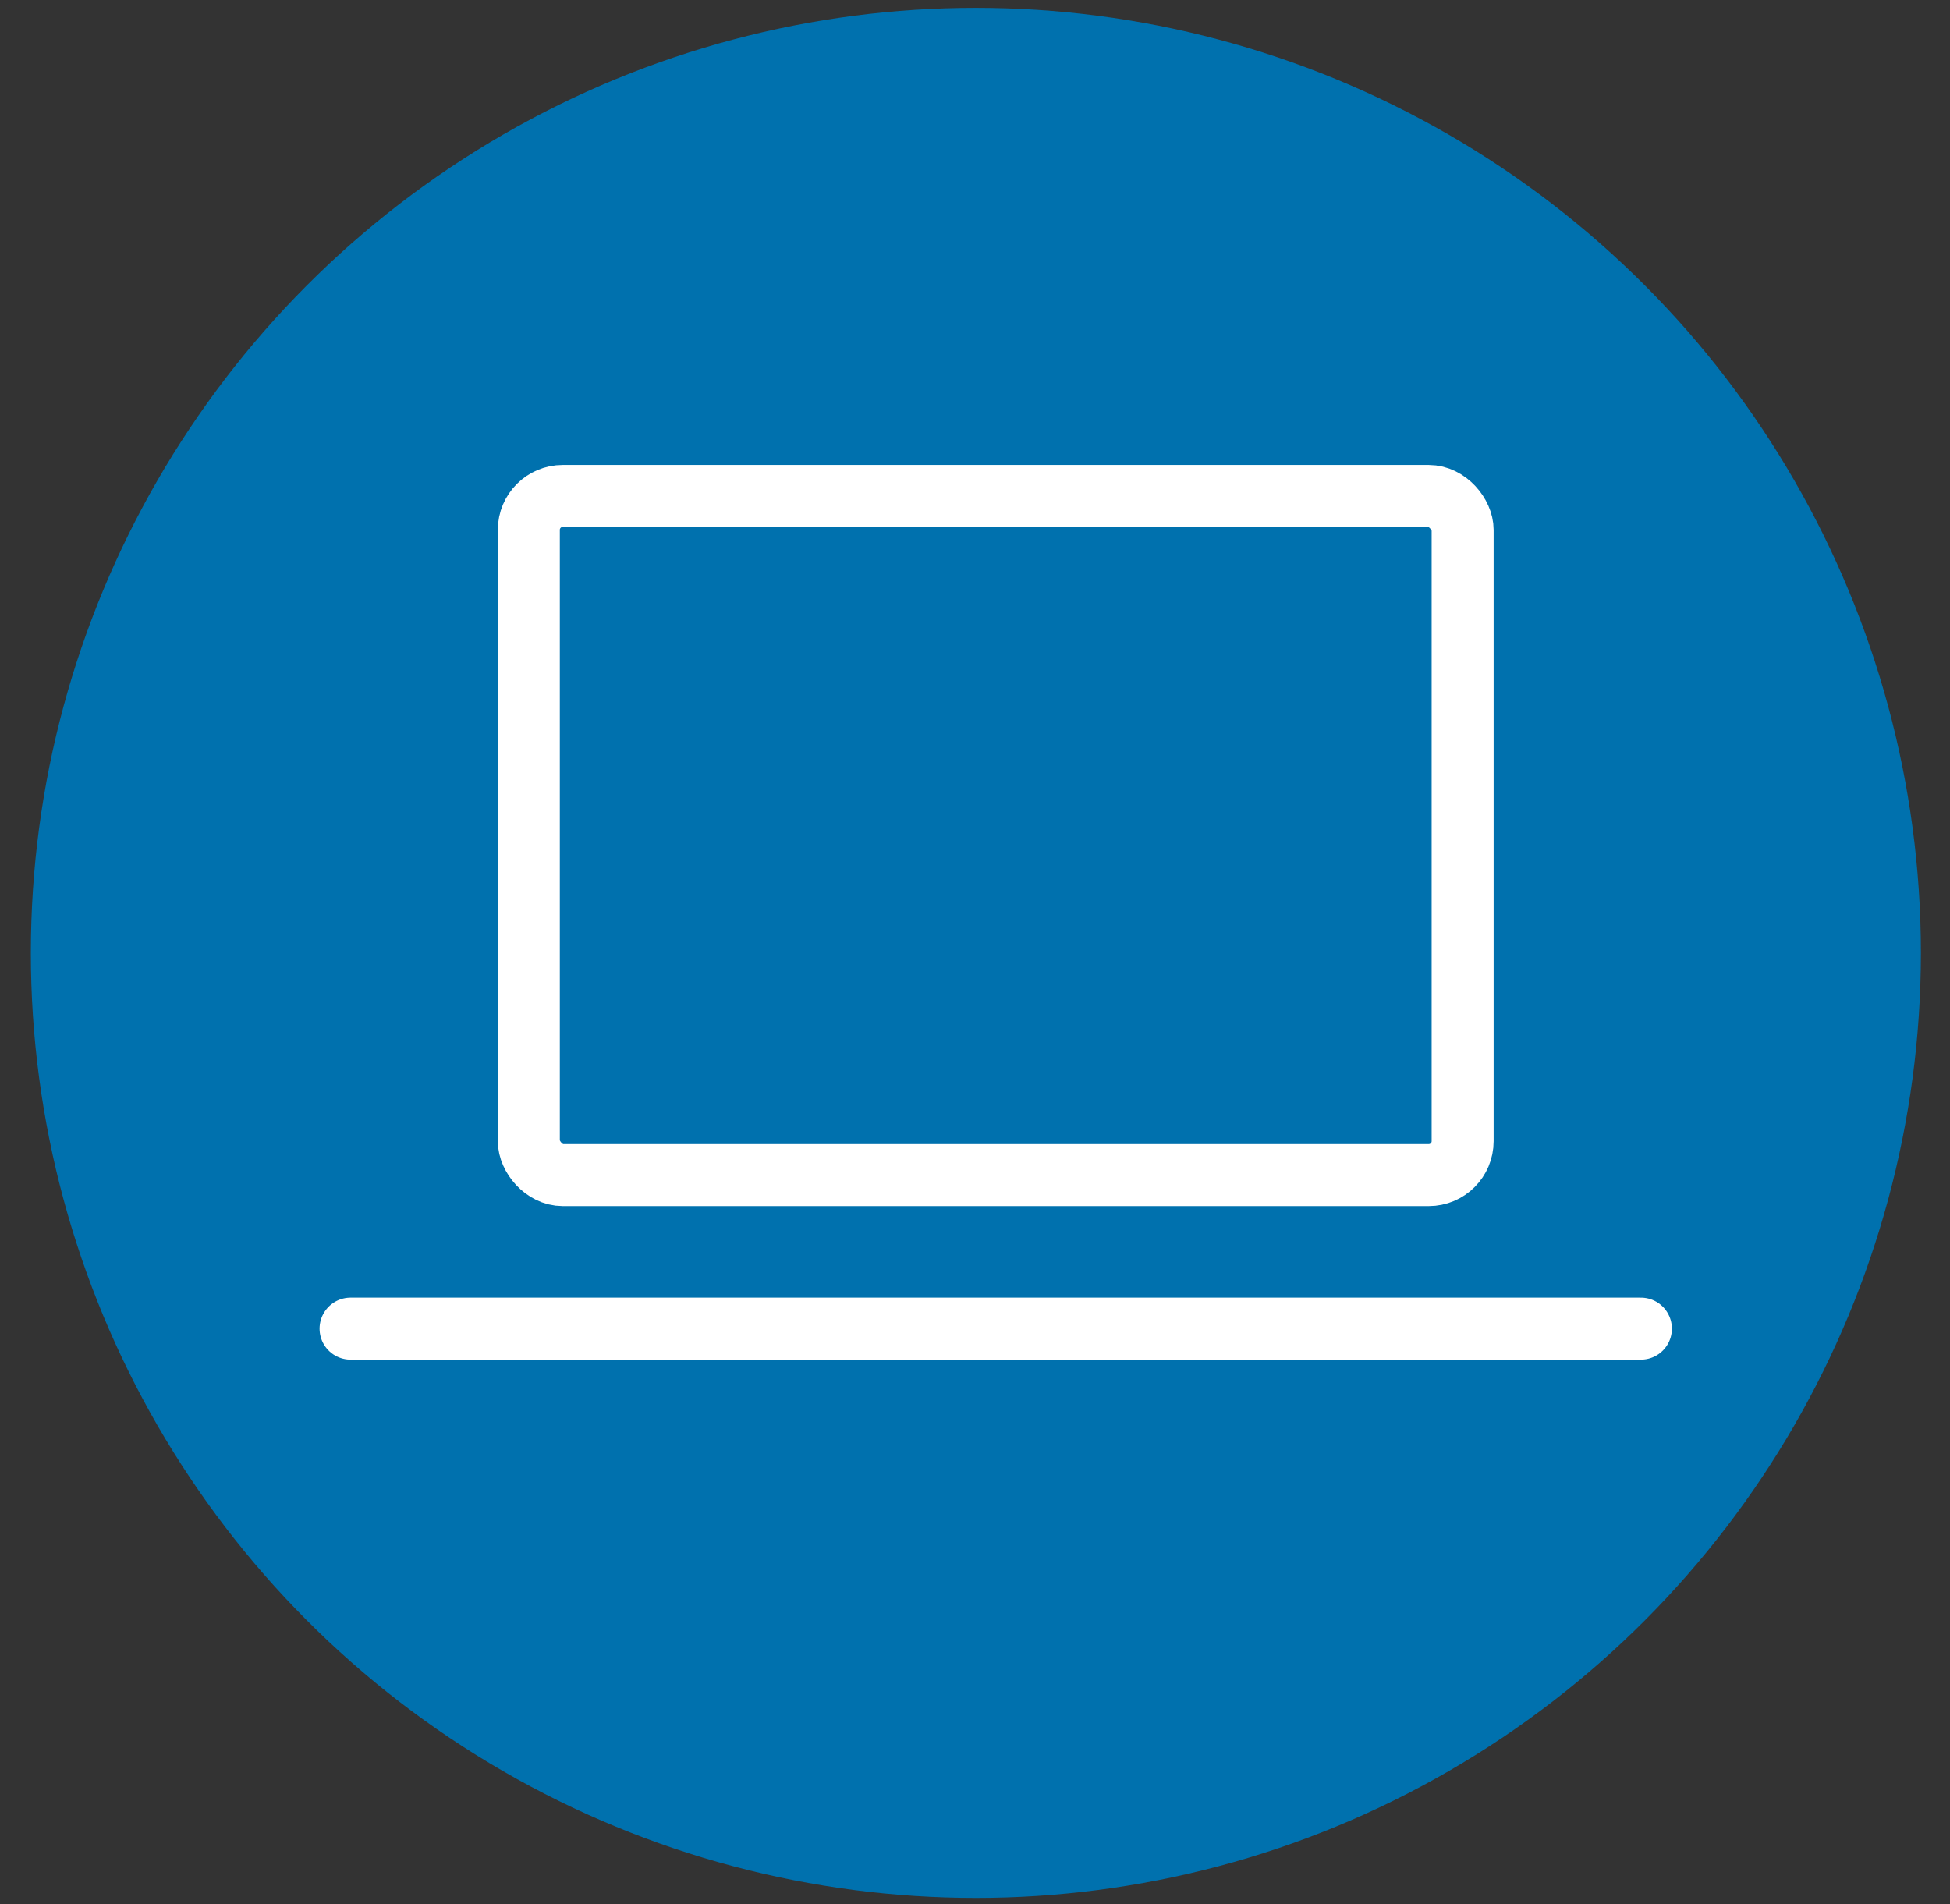 <svg id="Layer_1" data-name="Layer 1" xmlns="http://www.w3.org/2000/svg" viewBox="0 0 134 130.85"><rect x="0" y="0" width="134" height="130.85" fill="#333333" stroke="none"/><defs><style>.cls-1{fill:#0071ae;}.cls-2{fill:none;stroke:#fff;stroke-linecap:round;stroke-linejoin:round;stroke-width:4.26px;}</style></defs><title>Artboard 1</title><circle class="cls-1" cx="67.06" cy="65.48" r="64.94"/><rect class="cls-2" x="36.34" y="34.08" width="64.17" height="46.67" rx="2.33" ry="2.33"/><line class="cls-2" x1="24.09" y1="91.3" x2="112.76" y2="91.3"/></svg>